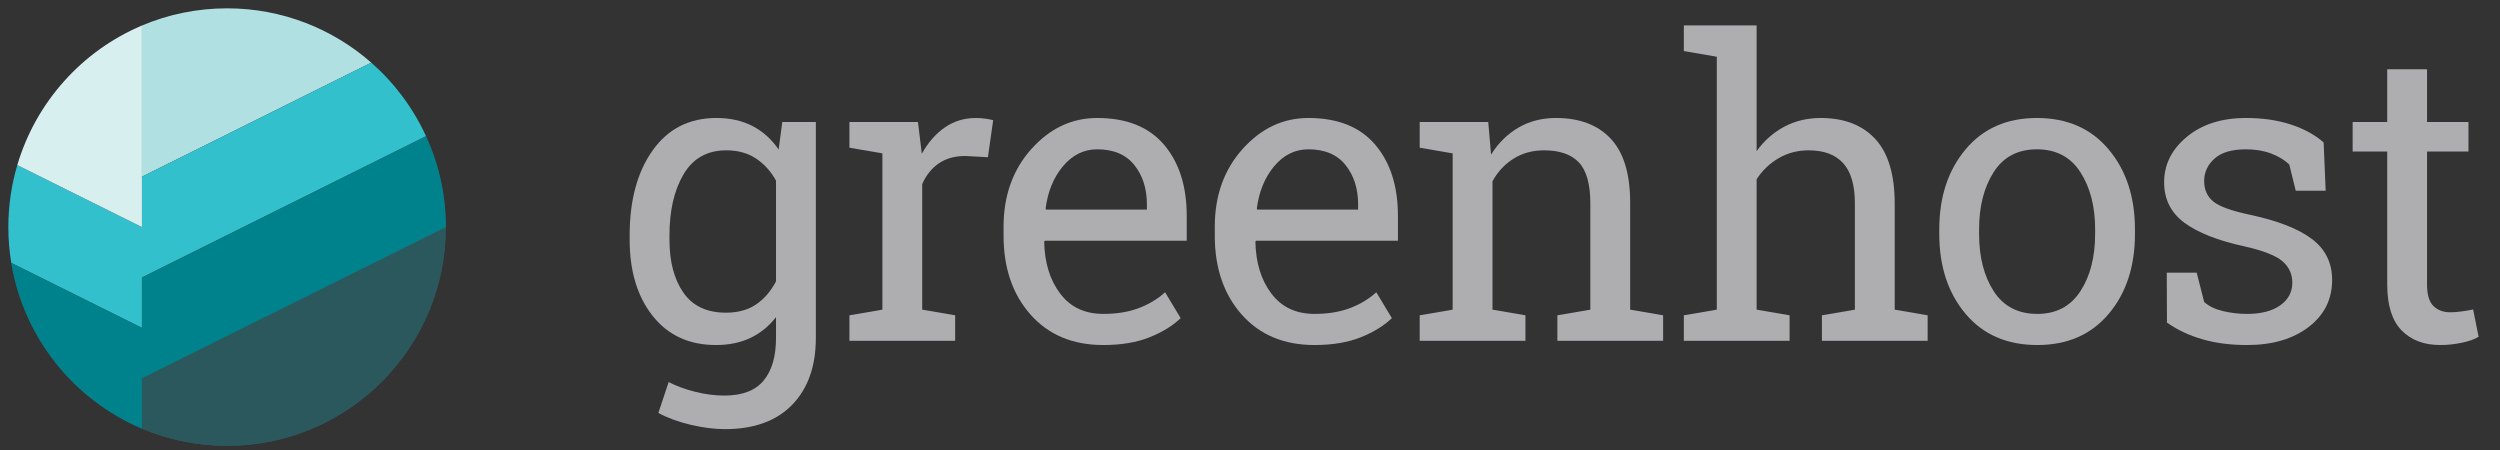 <?xml version="1.0" encoding="UTF-8"?>
<!DOCTYPE svg PUBLIC "-//W3C//DTD SVG 1.1//EN" "http://www.w3.org/Graphics/SVG/1.1/DTD/svg11.dtd">
<svg version="1.1" xmlns="http://www.w3.org/2000/svg" xmlns:xlink="http://www.w3.org/1999/xlink" x="0" y="0" width="850.394" height="153.071" viewBox="0, 0, 850.394, 153.071">
  <rect x="0" y="0" width="850.394" height="153.071" fill="#333333" stroke="none"/>
  <g id="Layer_1">
    <g>
      <g>
        <path d="M144.917,46.314 L48.28,94.385 L48.28,111.525 L3.842,89.42 C8.039,114.904 25.169,136.03 48.28,145.806 C57.183,149.571 66.97,151.653 77.244,151.653 C118.339,151.653 151.653,118.339 151.653,77.244 C151.653,66.204 149.23,55.736 144.917,46.314" fill="#2B585D"/>
        <path d="M48.28,60.104 L126.28,21.304 C113.184,9.815 96.034,2.835 77.244,2.835 C66.97,2.835 57.182,4.917 48.28,8.682 z" fill="#B1E0E3"/>
        <path d="M126.281,21.304 L48.281,60.104 L48.281,77.245 L5.885,56.155 C3.912,62.844 2.835,69.916 2.835,77.245 C2.835,81.393 3.19,85.457 3.843,89.421 L48.281,111.526 L48.281,94.385 L144.917,46.314 C140.516,36.701 134.132,28.192 126.281,21.304" fill="#33C0CD"/>
        <path d="M48.28,128.665 L48.28,145.806 C57.182,149.571 66.97,151.653 77.244,151.653 C118.339,151.653 151.653,118.339 151.653,77.244 z" fill="#2B585D"/>
        <path d="M144.917,46.314 L48.28,94.385 L48.28,111.525 L3.842,89.42 C8.039,114.904 25.169,136.03 48.28,145.806 L48.28,128.665 L151.653,77.244 C151.653,66.204 149.23,55.736 144.917,46.314" fill="#00828D"/>
        <path d="M48.28,8.682 C27.923,17.292 12.213,34.712 5.885,56.155 L48.28,77.244 z" fill="#D8EFF0"/>
      </g>
      <g>
        <path d="M214.178,80.089 C214.178,68.124 216.791,58.474 222.017,51.137 C227.243,43.802 234.465,40.135 243.68,40.135 C248.356,40.135 252.459,41.052 255.99,42.884 C259.519,44.72 262.477,47.379 264.861,50.862 L266.099,41.51 L277.515,41.51 L277.515,114.957 C277.515,124.584 274.833,132.16 269.469,137.685 C264.104,143.21 256.472,145.972 246.568,145.972 C242.991,145.972 239.117,145.48 234.946,144.494 C230.774,143.508 227.106,142.166 223.943,140.471 L227.45,129.949 C229.971,131.278 232.951,132.379 236.39,133.25 C239.828,134.12 243.174,134.556 246.43,134.556 C252.483,134.556 256.918,132.859 259.738,129.467 C262.558,126.074 263.968,121.238 263.968,114.957 L263.968,107.874 C261.537,110.993 258.625,113.353 255.233,114.957 C251.841,116.56 247.944,117.364 243.542,117.364 C234.419,117.364 227.243,114.064 222.017,107.46 C216.791,100.858 214.178,92.218 214.178,81.535 z M227.725,81.535 C227.725,89.008 229.308,95.014 232.471,99.553 C235.634,104.092 240.449,106.361 246.912,106.361 C250.993,106.361 254.407,105.432 257.159,103.576 C259.91,101.718 262.18,99.095 263.968,95.701 L263.968,61.453 C262.224,58.289 259.955,55.779 257.159,53.923 C254.361,52.065 250.993,51.137 247.05,51.137 C240.585,51.137 235.747,53.842 232.539,59.253 C229.33,64.662 227.725,71.609 227.725,80.089 z" fill="#AEADAF"/>
        <path d="M288.939,50.243 L288.939,41.51 L312.253,41.51 L313.56,52.306 C315.667,48.502 318.27,45.521 321.365,43.366 C324.46,41.211 328.001,40.134 331.99,40.134 C333.044,40.134 334.133,40.215 335.256,40.375 C336.379,40.536 337.238,40.707 337.835,40.89 L336.047,53.475 L328.345,53.063 C324.77,53.063 321.765,53.9 319.337,55.573 C316.905,57.246 315.027,59.596 313.697,62.621 L313.697,105.329 L324.906,107.255 L324.906,115.919 L288.939,115.919 L288.939,107.255 L300.15,105.329 L300.15,52.169 z" fill="#AEADAF"/>
        <path d="M375.273,117.364 C364.911,117.364 356.671,113.915 350.551,107.014 C344.429,100.115 341.37,91.162 341.37,80.159 L341.37,77.133 C341.37,66.542 344.522,57.729 350.826,50.691 C357.129,43.654 364.59,40.135 373.21,40.135 C383.204,40.135 390.78,43.16 395.938,49.211 C401.097,55.265 403.676,63.334 403.676,73.419 L403.676,81.879 L355.399,81.879 L355.192,82.222 C355.329,89.374 357.141,95.255 360.625,99.862 C364.108,104.47 368.992,106.773 375.273,106.773 C379.858,106.773 383.881,106.121 387.342,104.813 C390.804,103.508 393.795,101.708 396.317,99.415 L401.612,108.218 C398.953,110.786 395.434,112.951 391.055,114.717 C386.677,116.48 381.417,117.364 375.273,117.364 M373.21,50.794 C368.671,50.794 364.797,52.708 361.587,56.536 C358.378,60.364 356.406,65.166 355.674,70.943 L355.811,71.288 L390.127,71.288 L390.127,69.499 C390.127,64.182 388.706,59.734 385.864,56.158 C383.022,52.582 378.804,50.794 373.21,50.794" fill="#AEADAF"/>
        <path d="M447.117,117.364 C436.755,117.364 428.515,113.915 422.395,107.014 C416.273,100.115 413.214,91.162 413.214,80.159 L413.214,77.133 C413.214,66.542 416.366,57.729 422.67,50.691 C428.973,43.654 436.434,40.135 445.054,40.135 C455.048,40.135 462.624,43.16 467.782,49.211 C472.941,55.265 475.52,63.334 475.52,73.419 L475.52,81.879 L427.243,81.879 L427.036,82.222 C427.173,89.374 428.985,95.255 432.469,99.862 C435.952,104.47 440.836,106.773 447.117,106.773 C451.702,106.773 455.725,106.121 459.186,104.813 C462.648,103.508 465.639,101.708 468.161,99.415 L473.456,108.218 C470.797,110.786 467.278,112.951 462.899,114.717 C458.521,116.48 453.261,117.364 447.117,117.364 M445.054,50.794 C440.515,50.794 436.641,52.708 433.431,56.536 C430.222,60.364 428.25,65.166 427.518,70.943 L427.655,71.288 L461.971,71.288 L461.971,69.499 C461.971,64.182 460.55,59.734 457.708,56.158 C454.866,52.582 450.648,50.794 445.054,50.794" fill="#AEADAF"/>
        <path d="M482.922,107.255 L494.133,105.329 L494.133,52.169 L482.922,50.243 L482.922,41.51 L506.236,41.51 L507.198,52.581 C509.674,48.639 512.78,45.579 516.517,43.401 C520.253,41.223 524.506,40.135 529.276,40.135 C537.298,40.135 543.51,42.484 547.912,47.182 C552.313,51.884 554.514,59.139 554.514,68.948 L554.514,105.329 L565.723,107.255 L565.723,115.92 L529.756,115.92 L529.756,107.255 L540.965,105.329 L540.965,69.223 C540.965,62.668 539.67,58.014 537.081,55.264 C534.49,52.513 530.535,51.137 525.217,51.137 C521.319,51.137 517.869,52.077 514.866,53.957 C511.864,55.837 509.468,58.404 507.68,61.659 L507.68,105.329 L518.889,107.255 L518.889,115.92 L482.922,115.92 z" fill="#AEADAF"/>
        <path d="M572.771,107.255 L583.98,105.329 L583.98,19.297 L572.771,17.371 L572.771,8.638 L597.527,8.638 L597.527,51.412 C600.096,47.837 603.235,45.063 606.949,43.091 C610.663,41.121 614.79,40.135 619.329,40.135 C627.306,40.135 633.495,42.519 637.897,47.287 C642.298,52.055 644.499,59.39 644.499,69.293 L644.499,105.329 L655.708,107.255 L655.708,115.92 L619.741,115.92 L619.741,107.255 L630.95,105.329 L630.95,69.155 C630.95,63.013 629.632,58.474 626.997,55.539 C624.36,52.605 620.429,51.137 615.202,51.137 C611.488,51.137 608.108,52.021 605.059,53.784 C602.008,55.55 599.5,57.946 597.527,60.972 L597.527,105.329 L608.738,107.255 L608.738,115.92 L572.771,115.92 z" fill="#AEADAF"/>
        <path d="M659.654,78.026 C659.654,67.024 662.633,57.957 668.594,50.828 C674.553,43.699 682.645,40.134 692.87,40.134 C703.139,40.134 711.265,43.687 717.248,50.793 C723.232,57.901 726.222,66.977 726.222,78.026 L726.222,79.54 C726.222,90.635 723.242,99.713 717.283,106.773 C711.322,113.834 703.23,117.363 693.007,117.363 C682.691,117.363 674.553,113.822 668.594,106.739 C662.633,99.655 659.654,90.589 659.654,79.54 z M673.201,79.54 C673.201,87.425 674.862,93.937 678.186,99.07 C681.51,104.206 686.451,106.773 693.007,106.773 C699.425,106.773 704.308,104.206 707.656,99.07 C711,93.937 712.675,87.425 712.675,79.54 L712.675,78.026 C712.675,70.233 711,63.746 707.656,58.564 C704.308,53.384 699.379,50.793 692.87,50.793 C686.359,50.793 681.454,53.384 678.152,58.564 C674.852,63.746 673.201,70.233 673.201,78.026 z" fill="#AEADAF"/>
        <path d="M791.094,64.891 L780.915,64.891 L778.714,55.951 C777.063,54.393 774.989,53.143 772.49,52.203 C769.991,51.264 767.161,50.794 763.998,50.794 C759.184,50.794 755.607,51.848 753.269,53.957 C750.931,56.066 749.762,58.61 749.762,61.591 C749.762,64.525 750.794,66.841 752.857,68.536 C754.92,70.233 759.115,71.746 765.442,73.075 C774.84,75.094 781.831,77.831 786.417,81.294 C791,84.756 793.293,89.398 793.293,95.22 C793.293,101.822 790.622,107.163 785.282,111.244 C779.941,115.325 772.96,117.364 764.342,117.364 C758.702,117.364 753.636,116.711 749.144,115.403 C744.649,114.098 740.638,112.206 737.109,109.73 L737.041,92.744 L747.218,92.744 L749.762,102.716 C751.321,104.138 753.442,105.168 756.123,105.811 C758.806,106.454 761.544,106.773 764.342,106.773 C769.156,106.773 772.926,105.799 775.655,103.851 C778.381,101.902 779.746,99.346 779.746,96.183 C779.746,93.202 778.612,90.75 776.342,88.824 C774.073,86.899 769.774,85.226 763.448,83.804 C754.416,81.834 747.607,79.151 743.022,75.757 C738.438,72.364 736.145,67.779 736.145,62.003 C736.145,55.951 738.724,50.794 743.882,46.53 C749.039,42.266 755.745,40.135 763.998,40.135 C769.638,40.135 774.701,40.868 779.196,42.334 C783.689,43.802 787.425,45.843 790.405,48.456 z" fill="#AEADAF"/>
        <path d="M825.576,23.561 L825.576,41.51 L839.673,41.51 L839.673,51.551 L825.576,51.551 L825.576,96.733 C825.576,100.217 826.299,102.67 827.743,104.092 C829.187,105.512 831.101,106.223 833.485,106.223 C834.676,106.223 836.018,106.12 837.508,105.914 C838.997,105.707 840.248,105.49 841.256,105.261 L843.112,114.544 C841.828,115.369 839.949,116.046 837.474,116.572 C834.998,117.099 832.521,117.364 830.047,117.364 C824.545,117.364 820.165,115.703 816.911,112.379 C813.656,109.055 812.029,103.841 812.029,96.733 L812.029,51.551 L800.269,51.551 L800.269,41.51 L812.029,41.51 L812.029,23.561 z" fill="#AEADAF"/>
      </g>
    </g>
  </g>
</svg>
